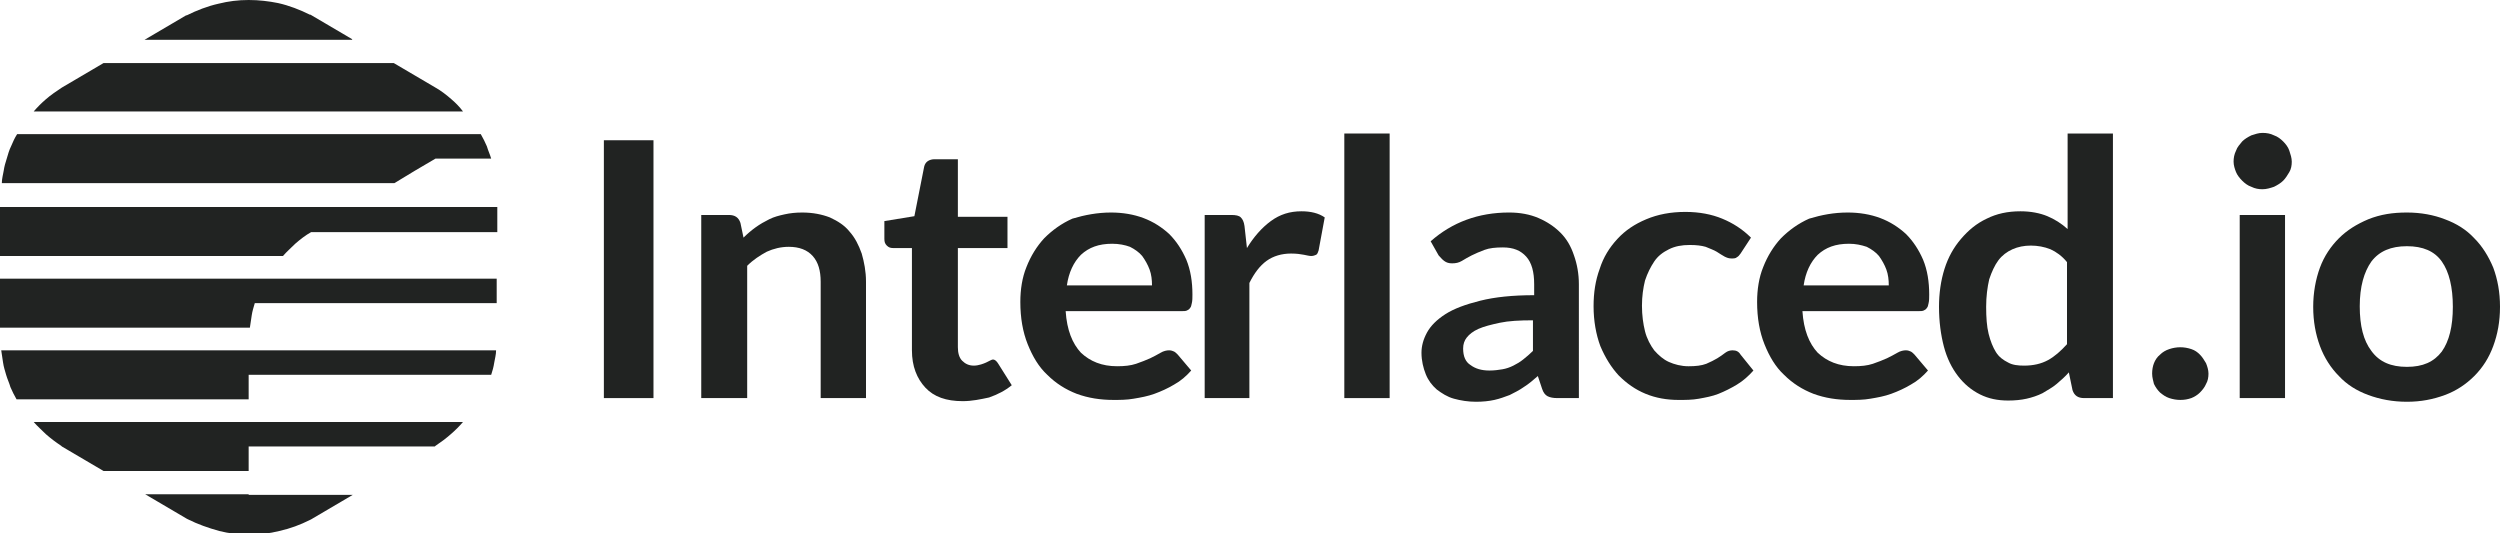 <?xml version="1.0" encoding="utf-8"?>
<!-- Generator: Adobe Illustrator 22.1.0, SVG Export Plug-In . SVG Version: 6.00 Build 0)  -->
<svg version="1.1" id="Layer_1" xmlns="http://www.w3.org/2000/svg" xmlns:xlink="http://www.w3.org/1999/xlink" x="0px" y="0px"
	 width="408.2px" height="87.1px" viewBox="0 0 408.2 87.1" style="enable-background:new 0 0 408.2 87.1;" xml:space="preserve">
<style type="text/css">
	.st0{fill:#212322;}
</style>
<g>
	<g id="XMLID_17_">
		<path id="XMLID_40_" class="st0" d="M81.2,33.8H57.5H0h0v2v2v2v2h0h44l0,0l2.2,0c0.6-0.7,1.3-1.3,2-2c0.8-0.7,1.7-1.4,2.6-1.9l0,0
			h30.4h0v-2L81.2,33.8L81.2,33.8z"/>
		<path id="XMLID_39_" class="st0" d="M57.5,6.4L57.5,6.4l-3.4-2l-3.4-2h0l-0.1,0c-1.6-0.8-3.4-1.5-5.2-1.9C43.9,0.2,42.3,0,40.6,0
			h0c-1.7,0-3.3,0.2-4.9,0.6c-1.8,0.4-3.6,1.1-5.2,1.9l-0.1,0h0l-3.4,2l-3.4,2h0H57.5z"/>
		<path id="XMLID_38_" class="st0" d="M73.7,16.2c-0.8-0.7-1.7-1.4-2.6-1.9l0,0h0l-3.4-2l-3.4-2h0H16.9h0l-3.4,2l-3.4,2h0l0,0
			c-0.9,0.6-1.8,1.2-2.6,1.9c-0.7,0.6-1.4,1.3-2,2h70.1C75,17.4,74.4,16.8,73.7,16.2z"/>
		<path id="XMLID_37_" class="st0" d="M67.7,27.9l3.4-2h9.1c-0.2-0.7-0.5-1.3-0.7-2c-0.3-0.7-0.6-1.3-1-2h-0.6H2.8
			c-0.4,0.6-0.7,1.3-1,2c-0.3,0.6-0.5,1.3-0.7,2c-0.2,0.6-0.4,1.3-0.5,2c-0.1,0.6-0.3,1.3-0.3,2h64.1L67.7,27.9z"/>
		<path id="XMLID_36_" class="st0" d="M40.6,45.5H0h0v2v2v2v2h0h40.6v0h0.2c0.1-0.7,0.2-1.3,0.3-2c0.1-0.7,0.3-1.3,0.5-2h39.5h0v-2
			v-2h0H40.6z"/>
		<path id="XMLID_32_" class="st0" d="M0.2,57.2c0.1,0.7,0.2,1.3,0.3,2c0.1,0.7,0.3,1.3,0.5,2c0.2,0.7,0.5,1.3,0.7,2
			c0.3,0.7,0.6,1.3,1,2h37.9v-2v-2h39.6c0.2-0.6,0.4-1.3,0.5-2c0.1-0.6,0.3-1.3,0.3-2H40.6H0.2z"/>
		<path id="XMLID_31_" class="st0" d="M5.5,68.9c0.6,0.7,1.3,1.3,2,2c0.8,0.7,1.6,1.3,2.5,1.9l0.1,0.1l3.4,2l3.4,2h23.7v-2v-2H71h0
			l0.1-0.1c0,0,0,0,0,0c0.9-0.6,1.7-1.2,2.5-1.9c0.7-0.6,1.4-1.3,2-2H40.6H5.5z"/>
		<path id="XMLID_30_" class="st0" d="M40.6,80.7H23.7l3.4,2l3.4,2l0.2,0.1c1.6,0.8,3.3,1.4,5.1,1.9c1.6,0.4,3.2,0.6,4.9,0.6
			c0,0,0,0,0,0h0c1.7,0,3.3-0.2,4.9-0.6c1.8-0.4,3.4-1,5-1.8c0,0,0,0,0,0l0.2-0.1l3.4-2l3.4-2h0H40.6z"/>
	</g>
	<path class="st0" d="M106.7,65h-8.1V22.9h8.1V65z"/>
	<path class="st0" d="M114.5,65V35.1h4.5c1,0,1.6,0.4,1.9,1.3l0.5,2.4c0.6-0.6,1.3-1.2,2-1.7c0.7-0.5,1.4-0.9,2.2-1.3
		c0.8-0.4,1.6-0.6,2.5-0.8c0.9-0.2,1.8-0.3,2.9-0.3c1.7,0,3.2,0.3,4.5,0.8c1.3,0.6,2.4,1.3,3.2,2.3c0.9,1,1.5,2.2,2,3.6
		c0.4,1.4,0.7,2.9,0.7,4.6v19h-7.4V46c0-1.8-0.4-3.2-1.3-4.2c-0.9-1-2.2-1.5-3.9-1.5c-1.3,0-2.5,0.3-3.6,0.8
		c-1.1,0.6-2.2,1.3-3.2,2.3V65H114.5z"/>
	<path class="st0" d="M157.2,65.5c-2.7,0-4.7-0.7-6.1-2.2c-1.4-1.5-2.2-3.5-2.2-6.1V40.5h-3.1c-0.4,0-0.7-0.1-1-0.4
		c-0.3-0.3-0.4-0.6-0.4-1.1v-2.9l4.9-0.8l1.6-8.1c0.1-0.4,0.3-0.7,0.6-0.9c0.3-0.2,0.7-0.3,1.1-0.3h3.8v9.4h8.1v5.1h-8.1v16.2
		c0,0.9,0.2,1.7,0.7,2.2c0.5,0.5,1.1,0.8,1.9,0.8c0.5,0,0.8-0.1,1.2-0.2c0.3-0.1,0.6-0.2,0.8-0.3c0.2-0.1,0.4-0.2,0.6-0.3
		c0.2-0.1,0.4-0.2,0.5-0.2c0.2,0,0.4,0.1,0.5,0.2c0.1,0.1,0.3,0.3,0.4,0.5l2.2,3.5c-1.1,0.9-2.3,1.5-3.7,2
		C160.1,65.2,158.7,65.5,157.2,65.5z"/>
	<path class="st0" d="M181.4,34.7c1.9,0,3.7,0.3,5.3,0.9c1.6,0.6,3,1.5,4.2,2.6c1.2,1.2,2.1,2.6,2.8,4.2c0.7,1.7,1,3.6,1,5.7
		c0,0.5,0,1-0.1,1.4c-0.1,0.4-0.1,0.6-0.3,0.8c-0.1,0.2-0.3,0.3-0.5,0.4c-0.2,0.1-0.5,0.1-0.8,0.1h-19c0.2,3.1,1.1,5.3,2.5,6.8
		c1.5,1.4,3.4,2.2,5.9,2.2c1.2,0,2.2-0.1,3.1-0.4c0.9-0.3,1.6-0.6,2.3-0.9c0.6-0.3,1.2-0.6,1.7-0.9c0.5-0.3,1-0.4,1.4-0.4
		c0.3,0,0.6,0.1,0.8,0.2c0.2,0.1,0.4,0.3,0.6,0.5l2.2,2.6c-0.8,0.9-1.7,1.7-2.8,2.3c-1,0.6-2.1,1.1-3.2,1.5
		c-1.1,0.4-2.2,0.6-3.4,0.8c-1.1,0.2-2.3,0.2-3.3,0.2c-2.1,0-4.1-0.3-6-1c-1.8-0.7-3.4-1.7-4.8-3.1c-1.4-1.3-2.4-3-3.2-5
		c-0.8-2-1.2-4.3-1.2-6.9c0-2,0.3-4,1-5.7c0.7-1.8,1.7-3.4,2.9-4.7c1.3-1.3,2.8-2.4,4.6-3.2C177.1,35.1,179.2,34.7,181.4,34.7z
		 M181.6,39.8c-2.2,0-3.8,0.6-5.1,1.8c-1.2,1.2-2,2.9-2.3,5h13.9c0-0.9-0.1-1.8-0.4-2.6c-0.3-0.8-0.7-1.5-1.2-2.2
		c-0.5-0.6-1.2-1.1-2-1.5C183.7,40,182.7,39.8,181.6,39.8z"/>
	<path class="st0" d="M196.7,65V35.1h4.3c0.8,0,1.3,0.1,1.6,0.4c0.3,0.3,0.5,0.7,0.6,1.4l0.4,3.6c1.1-1.8,2.4-3.3,3.9-4.4
		c1.5-1.1,3.1-1.6,5-1.6c1.5,0,2.8,0.3,3.8,1l-1,5.4c-0.1,0.3-0.2,0.6-0.4,0.7c-0.2,0.1-0.5,0.2-0.8,0.2c-0.3,0-0.7-0.1-1.2-0.2
		c-0.5-0.1-1.2-0.2-2.1-0.2c-1.5,0-2.9,0.4-4,1.2c-1.1,0.8-2,2-2.8,3.6V65H196.7z"/>
	<path class="st0" d="M226.9,21.8V65h-7.4V21.8H226.9z"/>
	<path class="st0" d="M257.6,65h-3.3c-0.7,0-1.2-0.1-1.6-0.3c-0.4-0.2-0.7-0.6-0.9-1.2l-0.7-2.1c-0.8,0.7-1.5,1.3-2.3,1.8
		c-0.7,0.5-1.5,0.9-2.3,1.3c-0.8,0.3-1.6,0.6-2.5,0.8c-0.9,0.2-1.9,0.3-3,0.3c-1.3,0-2.5-0.2-3.6-0.5c-1.1-0.3-2-0.9-2.8-1.5
		c-0.8-0.7-1.4-1.5-1.8-2.5c-0.4-1-0.7-2.2-0.7-3.5c0-1.1,0.3-2.2,0.9-3.3c0.6-1.1,1.6-2.1,3-3c1.4-0.9,3.3-1.6,5.7-2.2
		c2.4-0.6,5.3-0.9,8.8-0.9v-1.8c0-2-0.4-3.5-1.3-4.5c-0.9-1-2.1-1.5-3.8-1.5c-1.2,0-2.2,0.1-3,0.4c-0.8,0.3-1.5,0.6-2.1,0.9
		c-0.6,0.3-1.1,0.6-1.6,0.9c-0.5,0.3-1,0.4-1.6,0.4c-0.5,0-0.9-0.1-1.3-0.4c-0.4-0.3-0.6-0.6-0.9-0.9l-1.3-2.3
		c3.5-3.1,7.8-4.7,12.8-4.7c1.8,0,3.4,0.3,4.8,0.9c1.4,0.6,2.6,1.4,3.6,2.4c1,1,1.7,2.2,2.2,3.7c0.5,1.4,0.8,3,0.8,4.7V65z
		 M243.2,60.5c0.8,0,1.5-0.1,2.1-0.2c0.6-0.1,1.2-0.3,1.8-0.6c0.6-0.3,1.1-0.6,1.6-1c0.5-0.4,1.1-0.9,1.6-1.4v-5
		c-2.2,0-4,0.1-5.4,0.4c-1.4,0.3-2.6,0.6-3.5,1c-0.9,0.4-1.5,0.9-1.9,1.4c-0.4,0.5-0.6,1.1-0.6,1.8c0,1.3,0.4,2.2,1.2,2.7
		C240.9,60.2,241.9,60.5,243.2,60.5z"/>
	<path class="st0" d="M284.2,41.4c-0.2,0.3-0.4,0.5-0.6,0.6c-0.2,0.2-0.5,0.2-0.9,0.2c-0.4,0-0.7-0.1-1.1-0.3
		c-0.4-0.2-0.8-0.5-1.3-0.8c-0.5-0.3-1.1-0.5-1.8-0.8c-0.7-0.2-1.5-0.3-2.6-0.3c-1.3,0-2.4,0.2-3.4,0.7c-1,0.5-1.8,1.1-2.4,2
		c-0.6,0.9-1.1,1.9-1.5,3.1c-0.3,1.2-0.5,2.6-0.5,4.1c0,1.6,0.2,3,0.5,4.2c0.3,1.2,0.9,2.3,1.5,3.1c0.7,0.8,1.5,1.5,2.4,1.9
		c0.9,0.4,2,0.7,3.2,0.7c1.2,0,2.1-0.1,2.9-0.4c0.7-0.3,1.3-0.6,1.8-0.9c0.5-0.3,0.9-0.6,1.3-0.9c0.4-0.3,0.8-0.4,1.2-0.4
		c0.6,0,1,0.2,1.3,0.7l2.1,2.6c-0.8,0.9-1.7,1.7-2.7,2.3c-1,0.6-2,1.1-3,1.5c-1,0.4-2.1,0.6-3.2,0.8c-1.1,0.2-2.2,0.2-3.3,0.2
		c-1.9,0-3.7-0.3-5.4-1c-1.7-0.7-3.1-1.7-4.4-3c-1.2-1.3-2.2-2.9-3-4.8c-0.7-1.9-1.1-4.1-1.1-6.5c0-2.2,0.3-4.2,1-6.1
		c0.6-1.9,1.6-3.5,2.9-4.9c1.3-1.4,2.8-2.4,4.7-3.2c1.9-0.8,4-1.2,6.4-1.2c2.3,0,4.3,0.4,6,1.1c1.7,0.7,3.3,1.7,4.7,3.1L284.2,41.4z
		"/>
	<path class="st0" d="M301.7,34.7c1.9,0,3.7,0.3,5.3,0.9c1.6,0.6,3,1.5,4.2,2.6c1.2,1.2,2.1,2.6,2.8,4.2c0.7,1.7,1,3.6,1,5.7
		c0,0.5,0,1-0.1,1.4c-0.1,0.4-0.1,0.6-0.3,0.8c-0.1,0.2-0.3,0.3-0.5,0.4c-0.2,0.1-0.5,0.1-0.8,0.1h-19c0.2,3.1,1.1,5.3,2.5,6.8
		c1.5,1.4,3.4,2.2,5.9,2.2c1.2,0,2.2-0.1,3.1-0.4c0.9-0.3,1.6-0.6,2.3-0.9c0.6-0.3,1.2-0.6,1.7-0.9c0.5-0.3,1-0.4,1.4-0.4
		c0.3,0,0.6,0.1,0.8,0.2c0.2,0.1,0.4,0.3,0.6,0.5l2.2,2.6c-0.8,0.9-1.7,1.7-2.8,2.3c-1,0.6-2.1,1.1-3.2,1.5
		c-1.1,0.4-2.2,0.6-3.4,0.8c-1.1,0.2-2.3,0.2-3.3,0.2c-2.1,0-4.1-0.3-6-1c-1.8-0.7-3.4-1.7-4.8-3.1c-1.4-1.3-2.4-3-3.2-5
		c-0.8-2-1.2-4.3-1.2-6.9c0-2,0.3-4,1-5.7c0.7-1.8,1.7-3.4,2.9-4.7c1.3-1.3,2.8-2.4,4.6-3.2C297.4,35.1,299.4,34.7,301.7,34.7z
		 M301.9,39.8c-2.2,0-3.8,0.6-5.1,1.8c-1.2,1.2-2,2.9-2.3,5h13.9c0-0.9-0.1-1.8-0.4-2.6c-0.3-0.8-0.7-1.5-1.2-2.2
		c-0.5-0.6-1.2-1.1-2-1.5C303.9,40,303,39.8,301.9,39.8z"/>
	<path class="st0" d="M340.3,65c-1,0-1.6-0.4-1.9-1.3l-0.6-2.9c-0.6,0.7-1.3,1.3-2,1.9c-0.7,0.6-1.5,1-2.3,1.5
		c-0.8,0.4-1.7,0.7-2.6,0.9c-0.9,0.2-1.9,0.3-3,0.3c-1.7,0-3.2-0.3-4.6-1c-1.4-0.7-2.6-1.7-3.6-3c-1-1.3-1.8-2.9-2.3-4.8
		c-0.5-1.9-0.8-4.1-0.8-6.5c0-2.2,0.3-4.3,0.9-6.2c0.6-1.9,1.5-3.5,2.7-4.9c1.2-1.4,2.5-2.5,4.2-3.3c1.6-0.8,3.4-1.2,5.5-1.2
		c1.7,0,3.2,0.3,4.4,0.8c1.2,0.5,2.3,1.2,3.3,2.1V21.8h7.4V65H340.3z M330.5,59.7c1.5,0,2.8-0.3,3.9-0.9c1.1-0.6,2.1-1.5,3.1-2.6
		V42.8c-0.8-1-1.8-1.7-2.7-2.1c-1-0.4-2.1-0.6-3.2-0.6c-1.1,0-2.1,0.2-3,0.6c-0.9,0.4-1.7,1-2.3,1.8s-1.1,1.9-1.5,3.1
		c-0.3,1.3-0.5,2.8-0.5,4.5c0,1.7,0.1,3.2,0.4,4.4c0.3,1.2,0.7,2.2,1.2,3c0.5,0.8,1.2,1.3,2,1.7C328.6,59.6,329.5,59.7,330.5,59.7z"
		/>
	<path class="st0" d="M351.4,61c0-0.6,0.1-1.2,0.3-1.7c0.2-0.5,0.5-1,1-1.4c0.4-0.4,0.9-0.7,1.5-0.9c0.6-0.2,1.2-0.3,1.8-0.3
		c0.6,0,1.2,0.1,1.8,0.3c0.6,0.2,1,0.5,1.4,0.9c0.4,0.4,0.7,0.9,1,1.4c0.2,0.5,0.4,1.1,0.4,1.7c0,0.6-0.1,1.2-0.4,1.7
		c-0.2,0.5-0.6,1-1,1.4c-0.4,0.4-0.9,0.7-1.4,0.9c-0.6,0.2-1.1,0.3-1.8,0.3c-0.6,0-1.2-0.1-1.8-0.3c-0.6-0.2-1-0.5-1.5-0.9
		c-0.4-0.4-0.7-0.8-1-1.4C351.6,62.2,351.4,61.7,351.4,61z"/>
	<path class="st0" d="M374.2,26.4c0,0.6-0.1,1.2-0.4,1.7c-0.3,0.5-0.6,1-1,1.4c-0.4,0.4-0.9,0.7-1.5,1c-0.6,0.2-1.2,0.4-1.9,0.4
		c-0.6,0-1.2-0.1-1.8-0.4c-0.6-0.2-1.1-0.6-1.5-1c-0.4-0.4-0.8-0.9-1-1.4c-0.2-0.5-0.4-1.1-0.4-1.7c0-0.6,0.1-1.2,0.4-1.8
		c0.2-0.6,0.6-1,1-1.5c0.4-0.4,0.9-0.7,1.5-1c0.6-0.2,1.2-0.4,1.8-0.4c0.7,0,1.3,0.1,1.9,0.4c0.6,0.2,1.1,0.6,1.5,1
		c0.4,0.4,0.8,0.9,1,1.5C374,25.2,374.2,25.8,374.2,26.4z M373.1,35.1V65h-7.4V35.1H373.1z"/>
	<path class="st0" d="M393,34.7c2.3,0,4.4,0.4,6.2,1.1c1.9,0.7,3.5,1.7,4.8,3.1c1.3,1.3,2.3,2.9,3.1,4.8c0.7,1.9,1.1,4,1.1,6.4
		c0,2.4-0.4,4.5-1.1,6.4c-0.7,1.9-1.7,3.5-3.1,4.9c-1.3,1.3-2.9,2.4-4.8,3.1c-1.9,0.7-3.9,1.1-6.2,1.1c-2.3,0-4.4-0.4-6.3-1.1
		c-1.9-0.7-3.5-1.7-4.8-3.1c-1.3-1.3-2.4-3-3.1-4.9c-0.7-1.9-1.1-4-1.1-6.4c0-2.3,0.4-4.5,1.1-6.4c0.7-1.9,1.8-3.5,3.1-4.8
		c1.3-1.3,2.9-2.3,4.8-3.1C388.7,35,390.7,34.7,393,34.7z M393,59.9c2.6,0,4.4-0.8,5.7-2.5c1.2-1.7,1.8-4.1,1.8-7.3
		s-0.6-5.7-1.8-7.4c-1.2-1.7-3.1-2.5-5.7-2.5c-2.6,0-4.5,0.8-5.8,2.5c-1.2,1.7-1.9,4.1-1.9,7.3c0,3.2,0.6,5.6,1.9,7.3
		C388.5,59.1,390.4,59.9,393,59.9z"/>
</g>
</svg>
